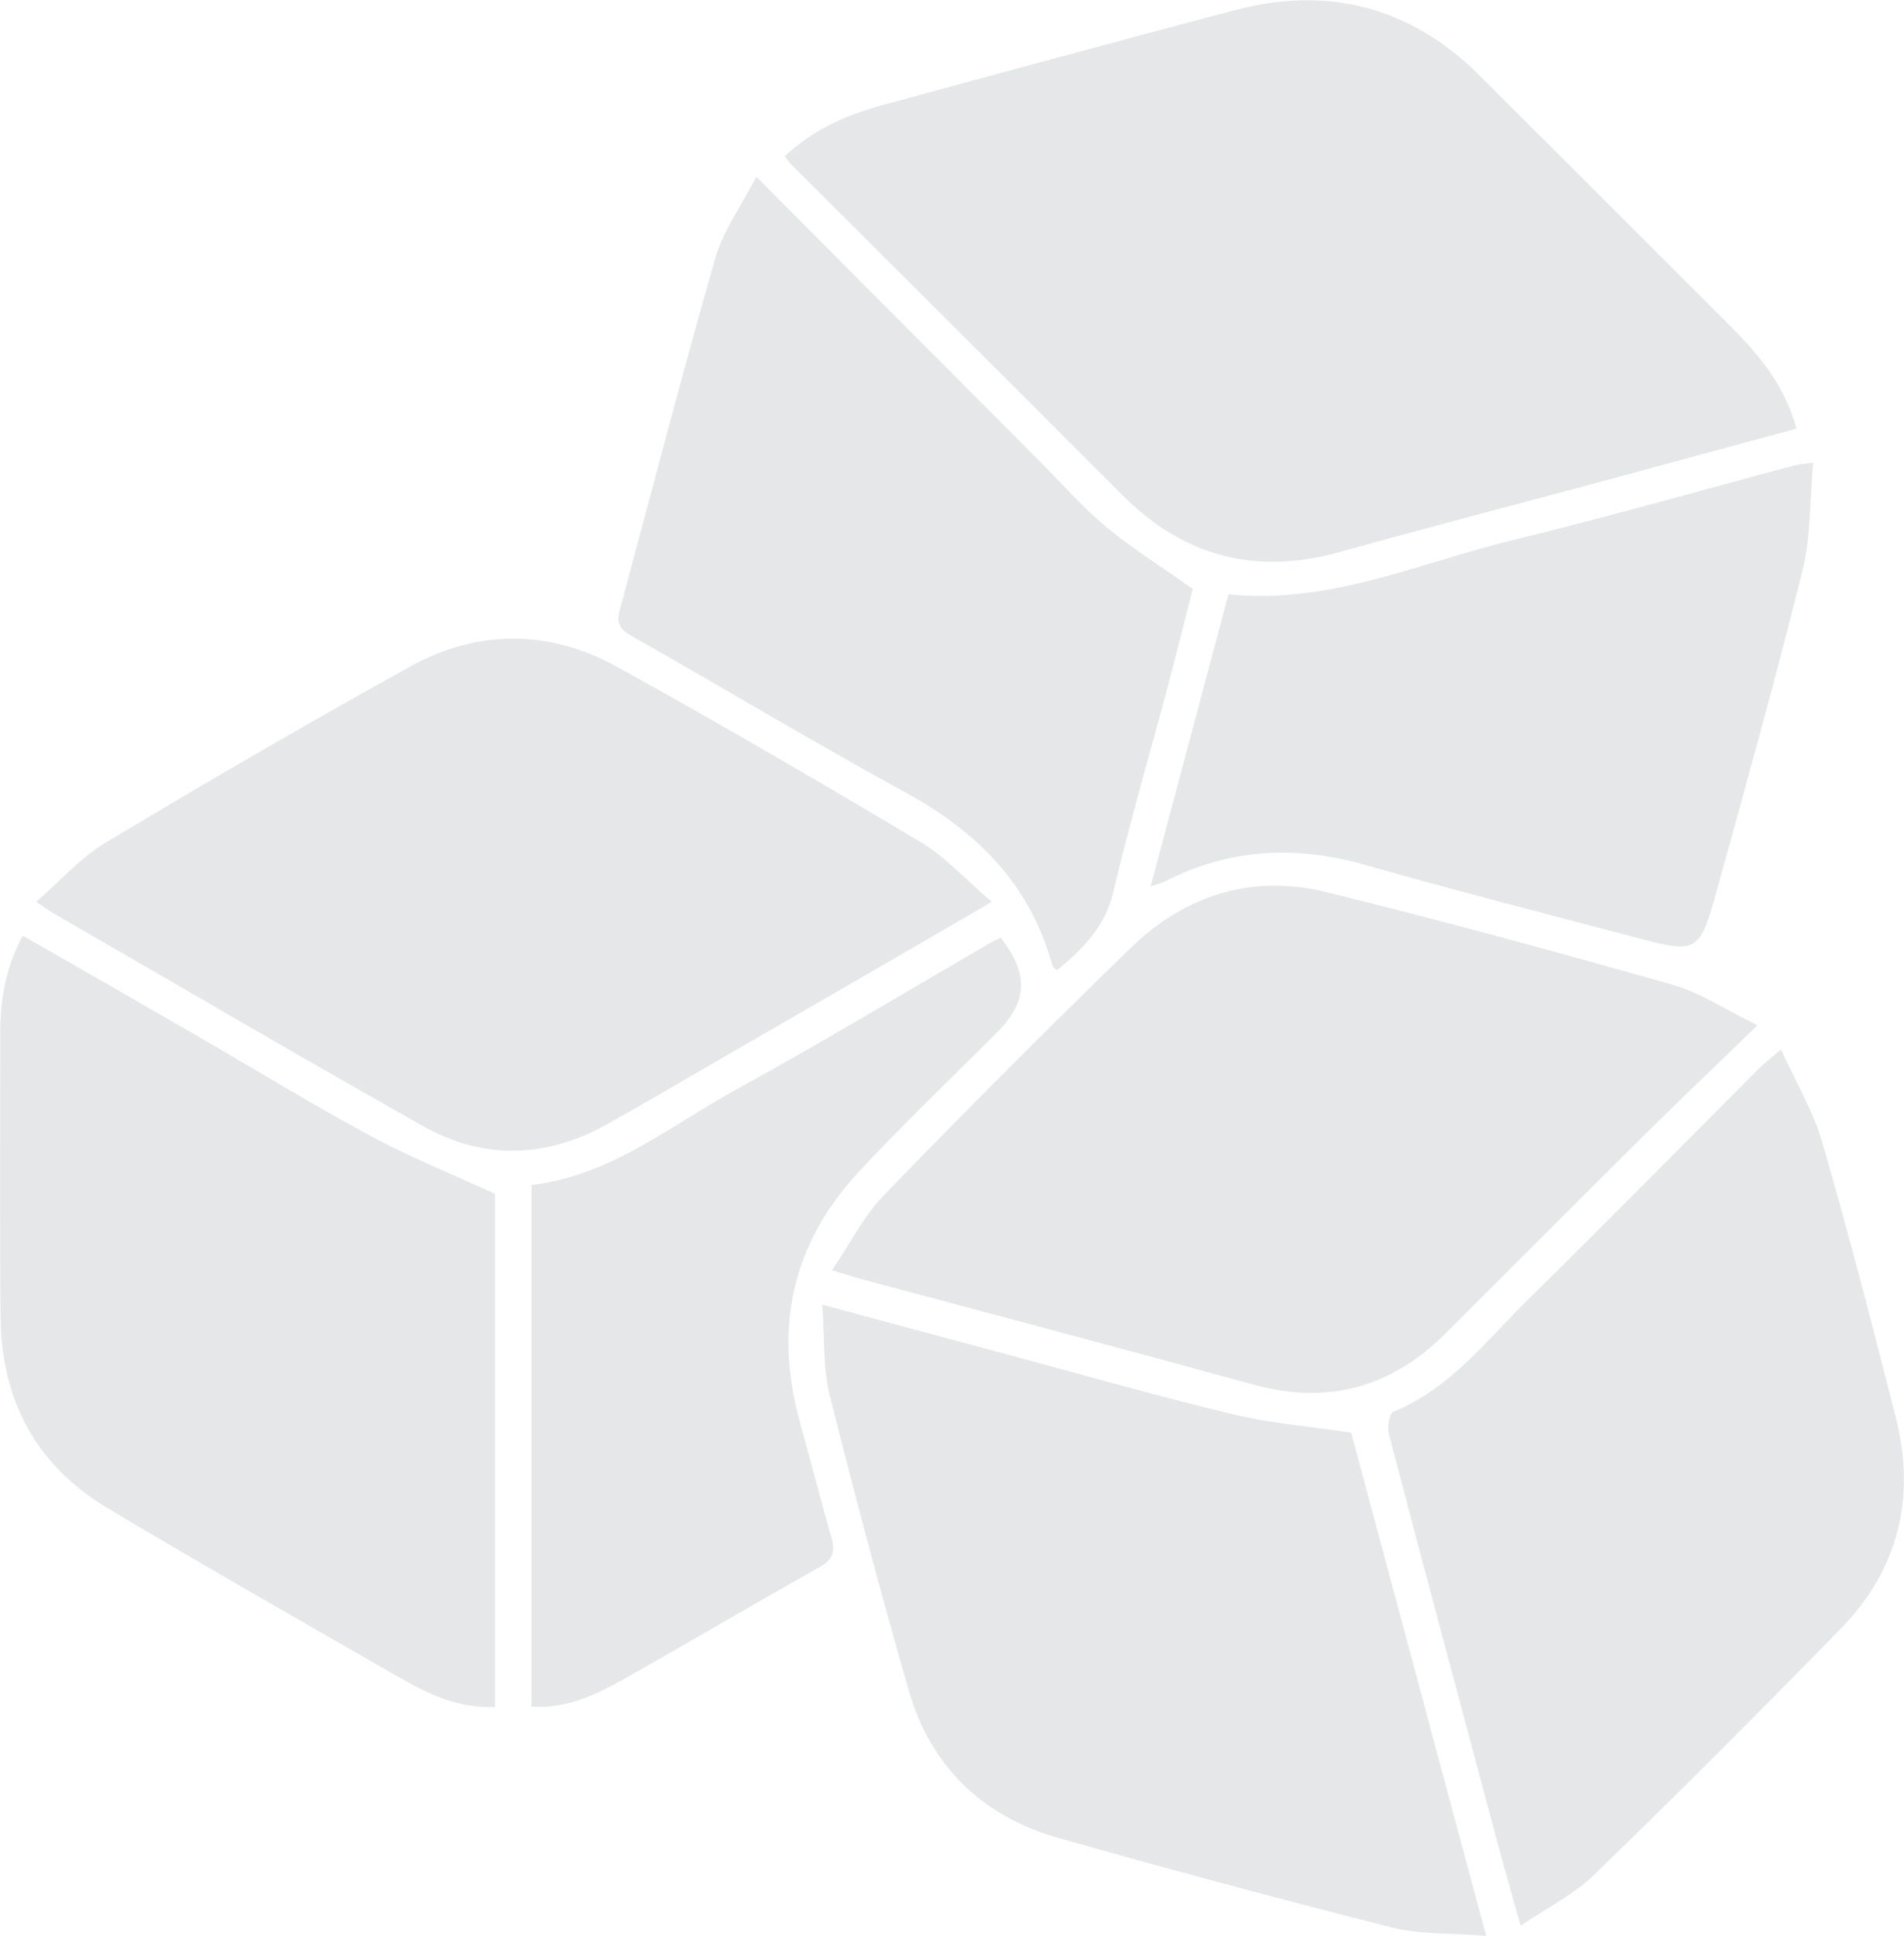 <?xml version="1.0" encoding="UTF-8"?>
<svg xmlns="http://www.w3.org/2000/svg" id="uuid-5dfe821f-b326-4fce-8fa6-f298df256efe" data-name="Layer 3" viewBox="0 0 66.85 67.94">
  <defs>
    <style>
      .uuid-149cb152-f6cb-41d8-b45b-2ef53070fdb7 {
        fill: #e6e7e8;
        stroke-width: 0px;
      }
    </style>
  </defs>
  <path class="uuid-149cb152-f6cb-41d8-b45b-2ef53070fdb7" d="M63.09,15.04c-2.49.67-4.9,1.33-7.31,1.98-2.91.78-5.83,1.54-8.73,2.35-2.96.83-5.49.17-7.66-2.01-3.84-3.85-7.69-7.68-11.54-11.52-.1-.1-.18-.21-.3-.35.97-.92,2.13-1.44,3.36-1.78,4.14-1.13,8.28-2.25,12.43-3.35,3.3-.87,6.19-.12,8.62,2.3,2.92,2.92,5.84,5.83,8.76,8.75,1.01,1.01,1.93,2.08,2.36,3.64Z"></path>
  <path class="uuid-149cb152-f6cb-41d8-b45b-2ef53070fdb7" d="M34.81,31.66c-3.32,1.93-6.4,3.71-9.47,5.48-1.35.78-2.7,1.58-4.07,2.34-2.13,1.18-4.32,1.23-6.44.03-4.36-2.46-8.68-4.99-13.01-7.49-.12-.07-.23-.16-.55-.37.84-.73,1.54-1.53,2.41-2.06,3.54-2.12,7.1-4.19,10.71-6.19,2.38-1.32,4.89-1.31,7.27,0,3.58,1.98,7.12,4.04,10.64,6.14.88.52,1.59,1.32,2.51,2.1Z"></path>
  <path class="uuid-149cb152-f6cb-41d8-b45b-2ef53070fdb7" d="M61.71,35.98c-1.43,1.39-2.69,2.58-3.92,3.8-2.36,2.34-4.71,4.7-7.07,7.05-1.9,1.88-4.12,2.48-6.73,1.76-4.58-1.26-9.16-2.47-13.75-3.7-.27-.07-.53-.16-1.03-.31.65-.95,1.12-1.91,1.83-2.64,2.85-2.94,5.74-5.84,8.68-8.69,1.9-1.84,4.25-2.58,6.84-1.94,4.08,1,8.14,2.11,12.19,3.26.95.27,1.82.86,2.95,1.41Z"></path>
  <path class="uuid-149cb152-f6cb-41d8-b45b-2ef53070fdb7" d="M17.38,41.9v18.01c-1.22.05-2.26-.41-3.24-.97-3.45-1.98-6.91-3.95-10.33-5.99C1.28,51.45.04,49.15.02,46.22c-.03-3.33-.01-6.66-.01-9.98,0-1.17.19-2.3.79-3.4,2.1,1.2,4.14,2.37,6.18,3.55,1.99,1.15,3.96,2.36,5.98,3.45,1.38.75,2.85,1.34,4.42,2.06Z"></path>
  <path class="uuid-149cb152-f6cb-41d8-b45b-2ef53070fdb7" d="M52.19,67.94c-1.25-.1-2.34-.04-3.35-.3-3.91-.99-7.81-2.04-11.7-3.14-2.65-.76-4.46-2.5-5.23-5.16-.99-3.44-1.91-6.91-2.78-10.38-.24-.96-.17-2-.26-3.17,2.46.66,4.65,1.25,6.84,1.84,2.53.68,5.04,1.4,7.59,2.01,1.28.31,2.61.41,4.14.64,1.51,5.61,3.08,11.5,4.74,17.66Z"></path>
  <path class="uuid-149cb152-f6cb-41d8-b45b-2ef53070fdb7" d="M53.39,67.59c-.33-1.19-.61-2.14-.86-3.09-1.26-4.72-2.53-9.45-3.77-14.18-.06-.24.02-.71.16-.77,2.01-.82,3.28-2.52,4.75-3.96,2.74-2.69,5.43-5.43,8.15-8.15.16-.16.34-.29.71-.61.52,1.14,1.12,2.14,1.44,3.23.93,3.19,1.76,6.42,2.58,9.64.73,2.84.12,5.38-1.94,7.48-2.84,2.91-5.72,5.79-8.64,8.62-.71.69-1.64,1.15-2.59,1.79Z"></path>
  <path class="uuid-149cb152-f6cb-41d8-b45b-2ef53070fdb7" d="M26.55,6.2c3.44,3.45,6.67,6.7,9.91,9.94.78.79,1.52,1.63,2.36,2.34.93.77,1.96,1.41,3.06,2.19-.28,1.07-.58,2.31-.91,3.54-.63,2.36-1.32,4.71-1.88,7.09-.29,1.24-1.08,2-1.97,2.75-.07-.06-.14-.08-.16-.13-.77-2.86-2.64-4.73-5.19-6.12-3.24-1.77-6.41-3.68-9.63-5.5-.4-.23-.5-.46-.38-.89,1.11-4.12,2.18-8.25,3.35-12.34.27-.95.89-1.8,1.44-2.86Z"></path>
  <path class="uuid-149cb152-f6cb-41d8-b45b-2ef53070fdb7" d="M63.66,16.23c-.12,1.35-.08,2.58-.36,3.74-.93,3.75-1.97,7.48-3,11.2-.64,2.31-.68,2.31-2.96,1.71-3.13-.83-6.27-1.63-9.39-2.52-2.44-.7-4.77-.59-7.04.57-.11.06-.24.09-.51.18.93-3.49,1.83-6.86,2.73-10.25,3.56.36,6.72-1.11,10.01-1.91,3.29-.8,6.54-1.73,9.81-2.6.13-.04.27-.05.73-.12Z"></path>
  <path class="uuid-149cb152-f6cb-41d8-b45b-2ef53070fdb7" d="M18.66,41.59c2.79-.33,4.87-2.08,7.17-3.34,3.02-1.66,5.97-3.43,8.94-5.16.12-.07.25-.12.37-.18.99,1.28.94,2.24-.13,3.32-1.63,1.63-3.3,3.22-4.87,4.91-2.31,2.49-2.97,5.42-2.07,8.71.38,1.37.73,2.75,1.12,4.11.14.49.06.77-.4,1.03-2.33,1.31-4.63,2.67-6.96,3.98-.96.54-1.97,1-3.17.93v-18.31Z"></path>
</svg>
